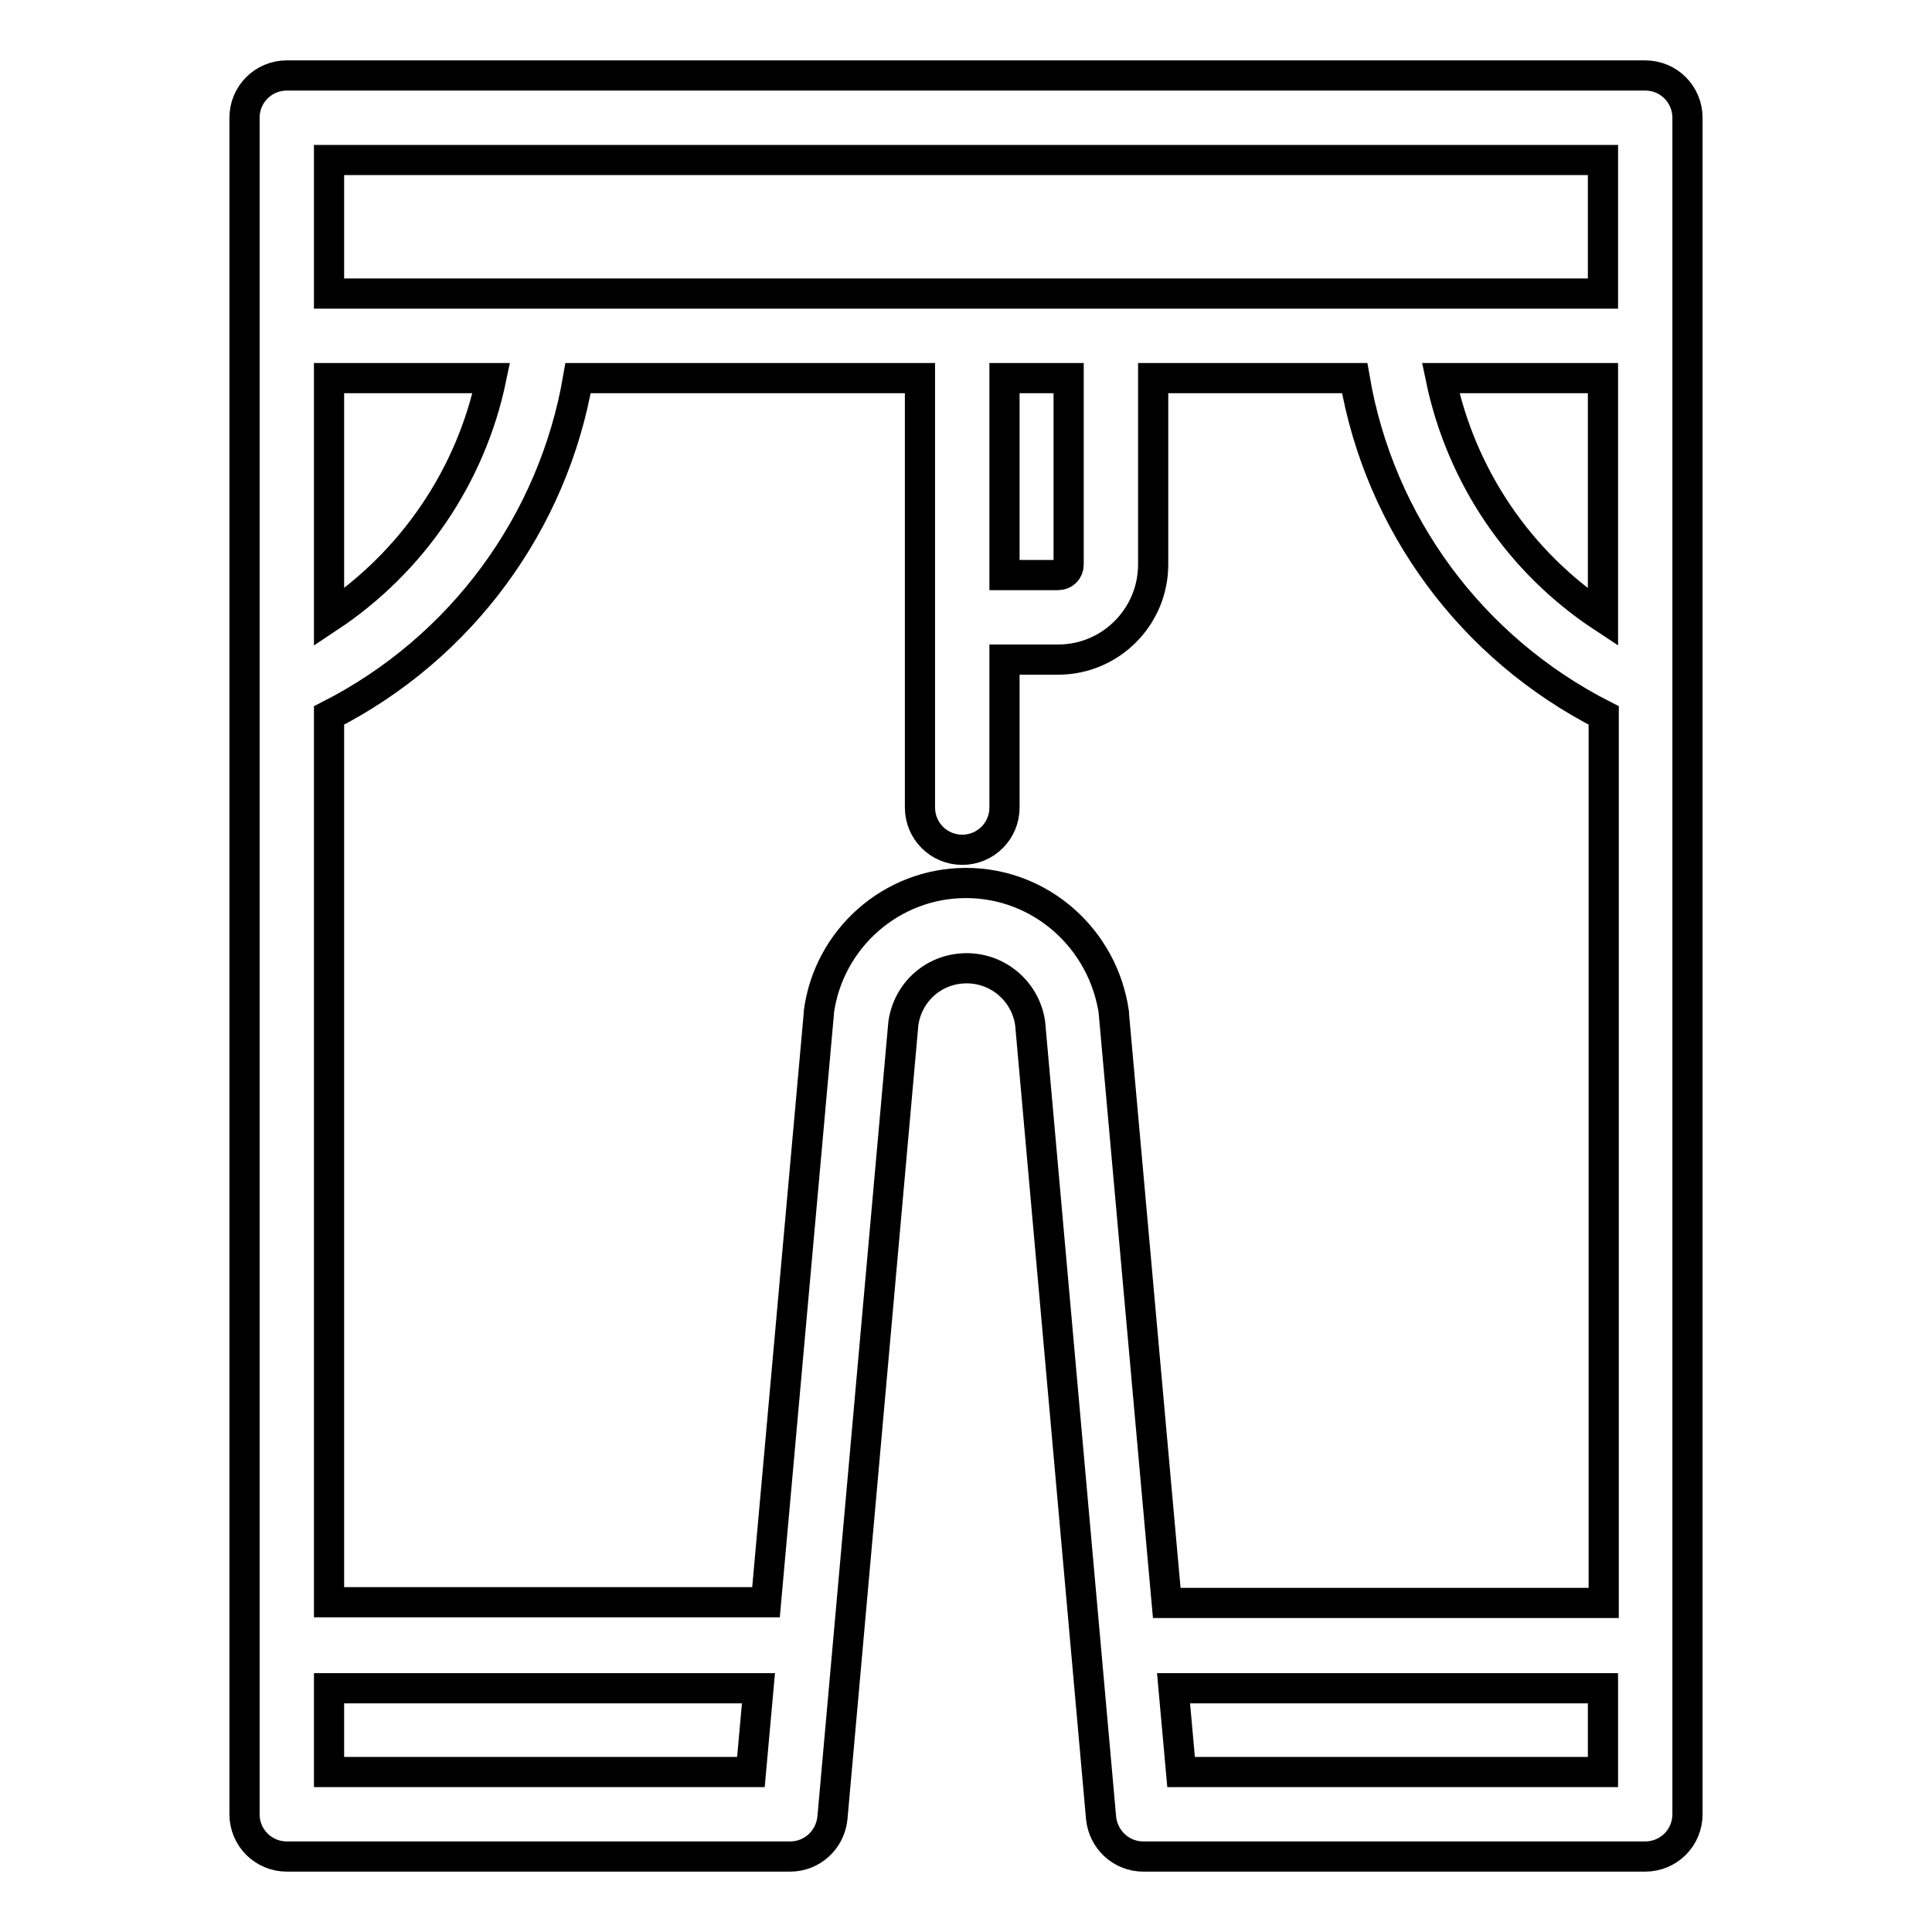 <?xml version="1.0" encoding="utf-8"?>
<!-- Svg Vector Icons : http://www.onlinewebfonts.com/icon -->
<!DOCTYPE svg PUBLIC "-//W3C//DTD SVG 1.1//EN" "http://www.w3.org/Graphics/SVG/1.1/DTD/svg11.dtd">
<svg version="1.1" xmlns="http://www.w3.org/2000/svg" xmlns:xlink="http://www.w3.org/1999/xlink" x="0px" y="0px" viewBox="0 0 256 256" enable-background="new 0 0 256 256" xml:space="preserve">
<g> <path stroke-width="4" fill-opacity="0" stroke="#000000"  d="M218,10H38c-3.1,0-5.6,2.5-5.6,5.6V218c0,0,0,0,0,0c0,0,0,0,0,0.1v22.3c0,3.1,2.5,5.6,5.6,5.6h66.7 c2.9,0,5.3-2.2,5.6-5.1l9.4-105.3c0.6-4.2,4.1-7.3,8.4-7.3c4.2,0,7.8,3.1,8.4,7.3l9.4,105.3c0.3,2.9,2.7,5.1,5.6,5.1H218 c3.1,0,5.6-2.5,5.6-5.6V15.6C223.6,12.5,221.1,10,218,10z M212.4,81.8c-11.1-7.3-18.8-18.7-21.5-31.7h21.5V81.8z M212.4,21.2v17.7 h-65.3h-19.7H43.6V21.2H212.4z M141.6,74.8c0,0.8-0.6,1.4-1.4,1.4h-7.1V50.1h8.5V74.8z M43.6,50.1h21.5 c-2.7,13-10.5,24.4-21.5,31.7V50.1z M43.6,234.8v-11.1h56.9l-1,11.1H43.6z M128,117c-9.9,0-18.2,7.4-19.5,17.1c0,0,0,0.1,0,0.1 c0,0,0,0.1,0,0.1l-7,78H43.6V94.8c17.5-8.9,29.7-25.5,33-44.7h45.3v31.8v25.1c0,3.1,2.5,5.6,5.6,5.6c3.1,0,5.6-2.5,5.6-5.6V87.4 h7.1c7,0,12.6-5.7,12.6-12.6V50.1h26.7c3.3,19.3,15.5,35.8,33,44.7v117.6h-57.9l-7-78c0,0,0-0.1,0-0.1c0,0,0-0.1,0-0.1 C146.2,124.4,137.9,117,128,117z M156.5,234.8l-1-11.1h56.9v11.1H156.5z"/></g>
</svg>